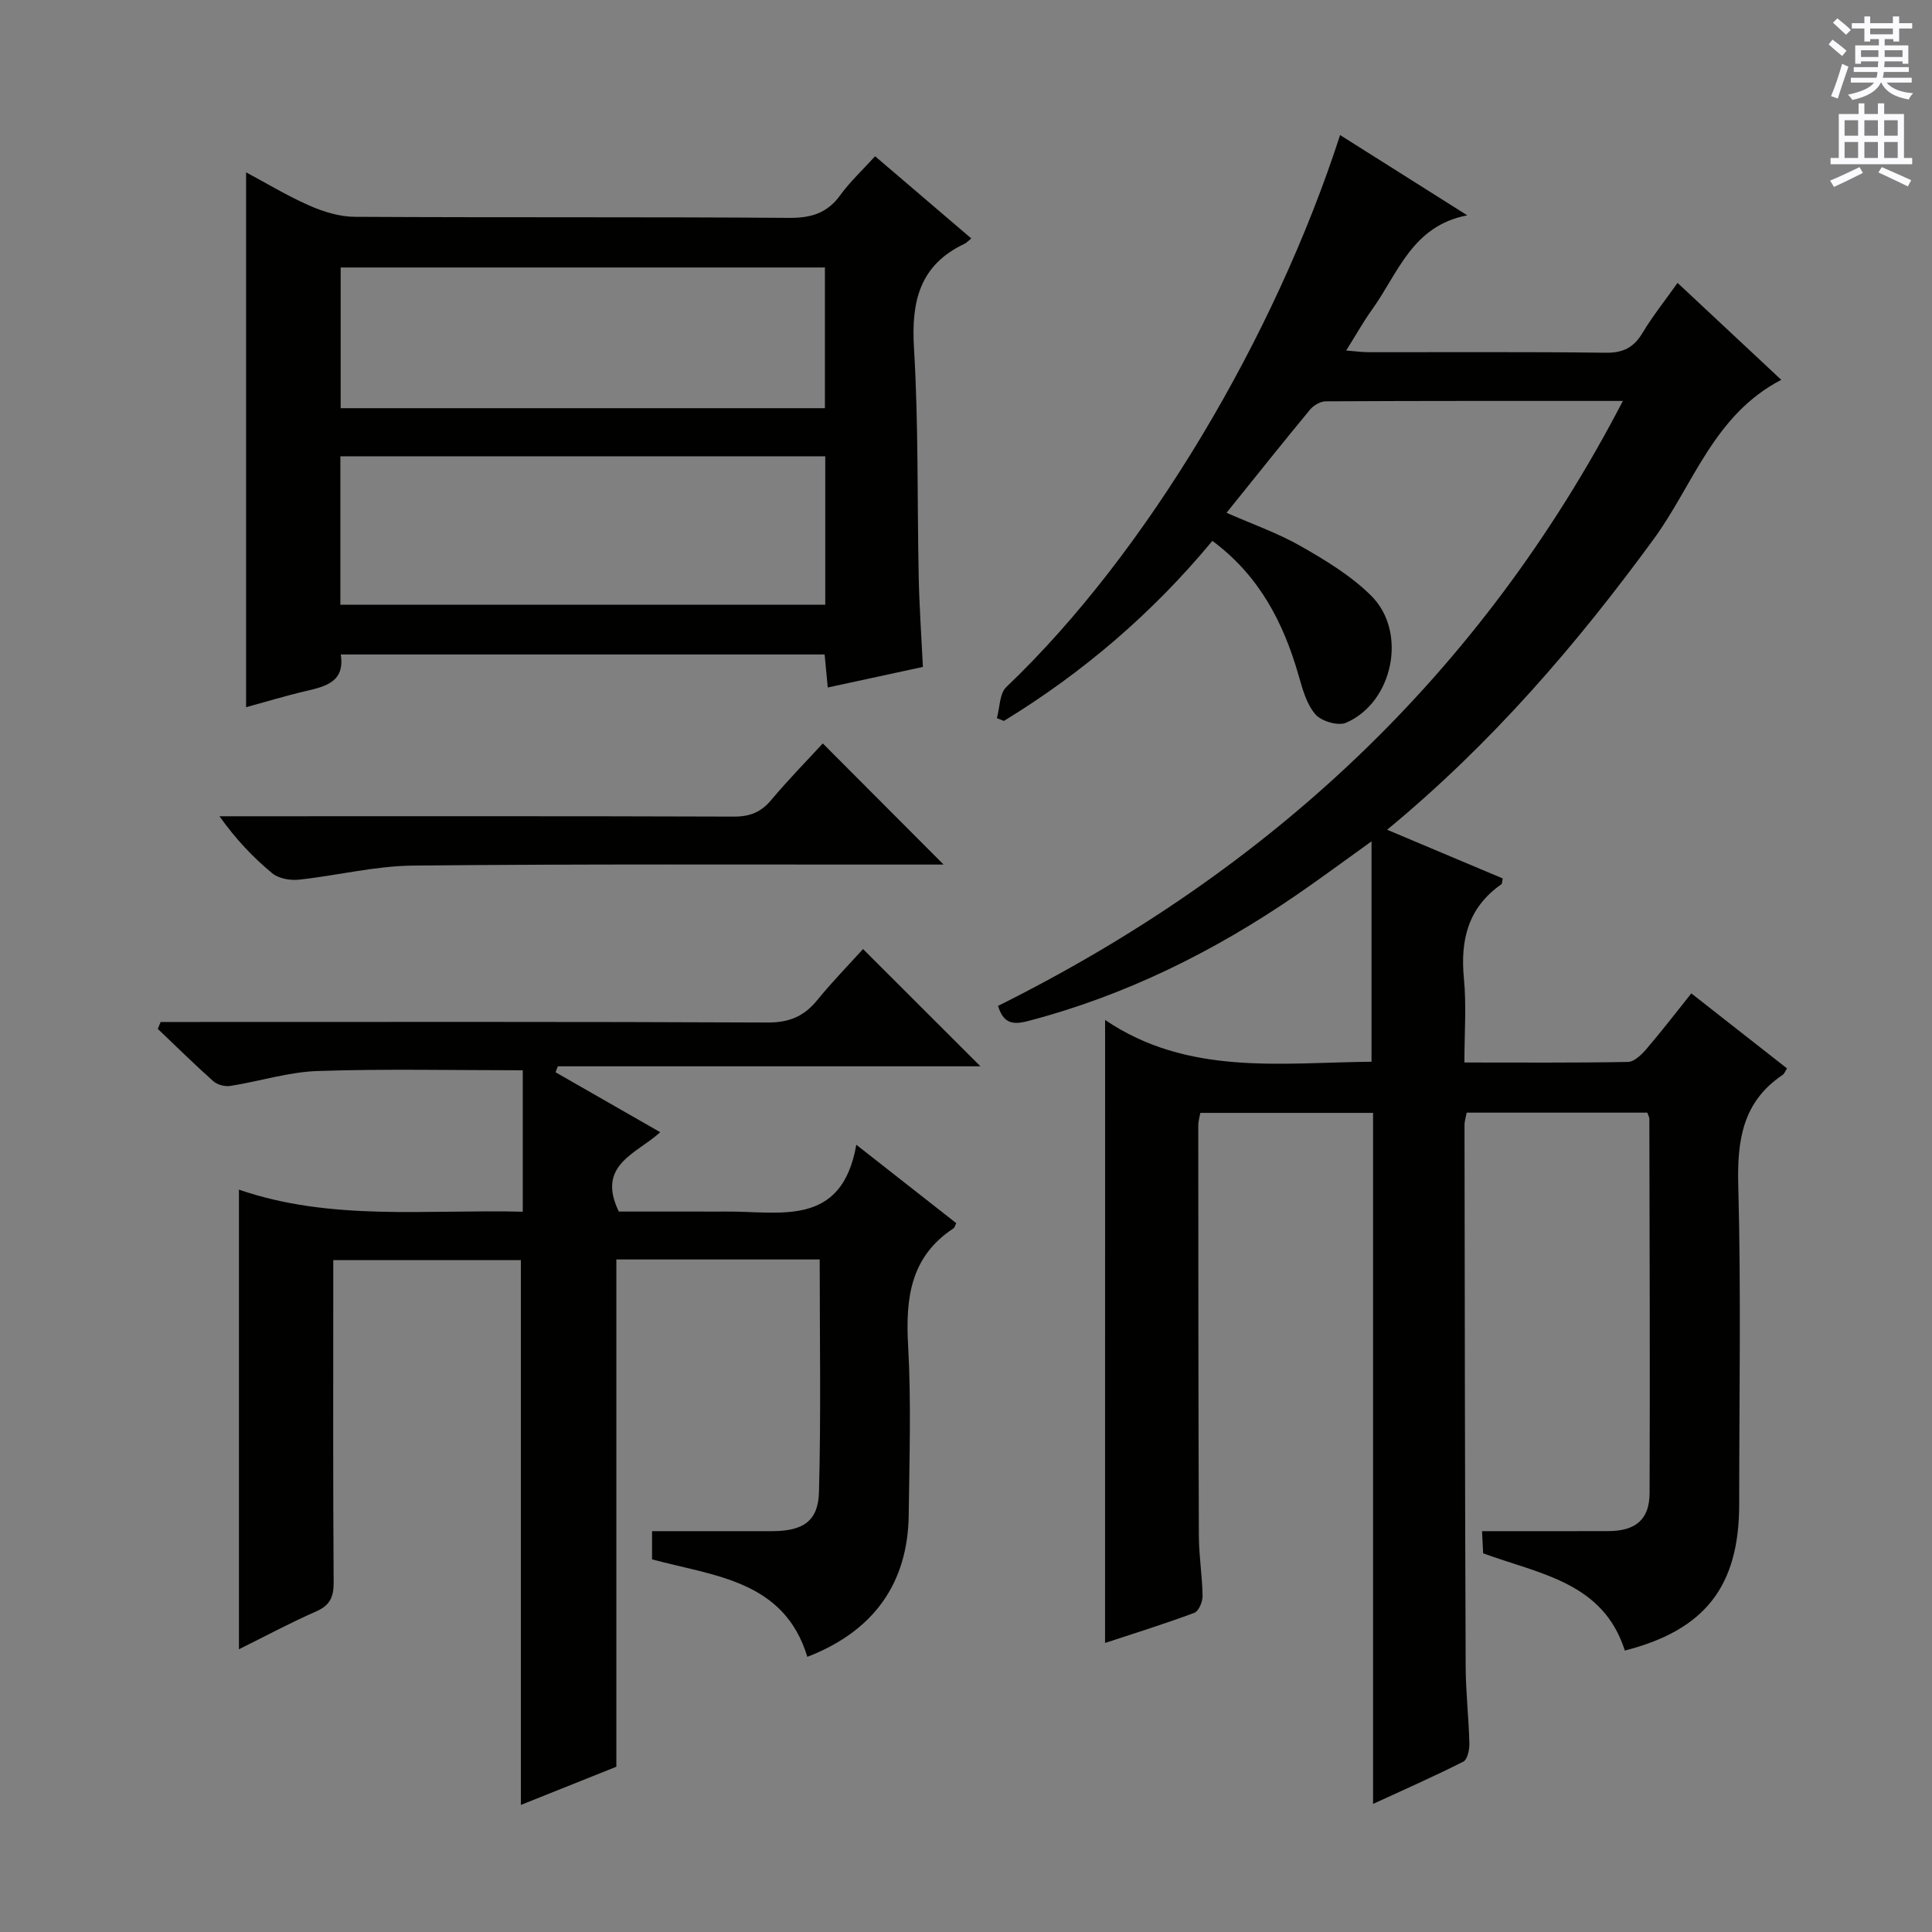 <svg enable-background="new 0 0 400 400" viewBox="0 0 400 400" xmlns="http://www.w3.org/2000/svg"><rect x="0" y="0" width="400" height="400" fill="#808080" stroke="none"/><g fill="#010100"><path d="m228.8 211.17c17.1 11.6 36.4 8.83 55.16 8.65 0-14.93 0-29.61 0-45.63-5.97 4.28-10.69 7.79-15.54 11.11-17.11 11.73-35.45 20.84-55.63 26.11-3.29.86-5.07.35-6.16-3.15 56.05-27.91 99.89-68.5 129.37-125.25-21.24 0-41.39-.03-61.53.08-1.1.01-2.52.84-3.25 1.73-5.72 6.92-11.31 13.94-17.28 21.35 5.34 2.35 10.63 4.19 15.42 6.93 5.15 2.94 10.41 6.13 14.56 10.27 7.53 7.52 4.49 22.08-5.24 26.27-1.65.71-5.12-.32-6.35-1.75-1.83-2.13-2.67-5.26-3.48-8.09-3.14-10.95-8.15-20.63-17.84-27.82-12.37 14.93-26.78 27.27-43.16 37.28-.49-.19-.98-.39-1.46-.58.62-2.18.54-5.09 1.96-6.44 29.17-27.78 55.66-72.69 69.1-114.28 8.72 5.5 17.33 10.94 26.33 16.62-11.42 2.18-14.33 12.02-19.66 19.44-1.83 2.54-3.36 5.3-5.41 8.55 1.91.15 3.29.35 4.66.35 16.33.02 32.67-.1 49 .11 3.61.05 5.85-1.02 7.68-4.08 2.12-3.53 4.72-6.78 7.27-10.38 7.22 6.75 14.12 13.2 21.47 20.07-14.01 7.28-18.2 21.75-26.42 32.99-16 21.87-33.48 42.24-55.18 60.16 8.38 3.53 16.18 6.82 23.93 10.08-.14.64-.1 1.08-.28 1.21-6.89 4.82-8.53 11.53-7.75 19.53.54 5.57.1 11.24.1 17.37 11.64 0 22.76.09 33.87-.12 1.3-.02 2.81-1.51 3.81-2.67 3.13-3.65 6.06-7.47 9.3-11.52 6.76 5.3 13.26 10.39 19.81 15.53-.38.59-.55 1.11-.91 1.35-8.28 5.56-9.43 13.52-9.18 22.9.59 21.98.19 43.99.19 65.99 0 16.98-7.08 26.05-23.68 30.29-4.47-14.1-17.48-15.8-29.33-20.13-.06-1.26-.14-2.85-.23-4.59 8.91 0 17.51.02 26.11-.01 5.67-.01 8.56-2.38 8.58-7.88.1-25.83 0-51.66-.05-77.49 0-.31-.2-.62-.42-1.27-12.29 0-24.7 0-37.39 0-.15.81-.47 1.75-.46 2.68.05 37.33.09 74.66.24 111.99.02 5.31.64 10.62.77 15.94.03 1.28-.4 3.33-1.26 3.76-6.03 3.05-12.23 5.78-18.68 8.75 0-47.96 0-95.32 0-143.07-11.65 0-23.54 0-35.76 0-.13.74-.43 1.68-.43 2.61.01 28.33.01 56.66.12 84.99.02 4.15.71 8.29.77 12.43.02 1.19-.8 3.14-1.71 3.48-6.18 2.3-12.48 4.26-18.48 6.24.01-42.9.01-85.44.01-128.99z"/><path d="m107.84 373.69c0-37.77 0-75.04 0-112.79-12.41 0-25.27 0-38.84 0v5.2c0 20.49-.07 40.99.08 61.48.02 3.07-.76 4.8-3.67 6.07-5.29 2.31-10.38 5.06-15.94 7.81 0-31.71 0-62.86 0-95.16 19.08 6.58 38.8 4.07 58.76 4.57 0-10.06 0-19.63 0-29.28-14.27 0-28.37-.32-42.45.15-6.05.2-12.04 2.14-18.09 3.09-1.12.18-2.69-.24-3.52-.97-3.93-3.5-7.68-7.21-11.5-10.84.2-.48.39-.95.59-1.43h5.69c39.99 0 79.98-.08 119.97.11 4.45.02 7.53-1.26 10.26-4.61 3.15-3.86 6.64-7.43 9.5-10.6 8.29 8.28 16.45 16.43 24.31 24.28-28.45 0-57.97 0-87.5 0-.16.41-.31.82-.47 1.23 7.03 4.03 14.06 8.05 21.67 12.41-4.79 4.43-13.31 6.7-8.57 16.43h16.62c1.83 0 3.67.02 5.5 0 11.19-.11 24.03 3.43 27.05-13.83 7.72 6.06 14.22 11.16 20.69 16.23-.26.51-.33.92-.56 1.07-8.96 5.88-9.96 14.52-9.4 24.34.65 11.63.26 23.32.12 34.98-.17 14.19-7.27 24.1-20.99 29.4-4.8-15.87-19.3-16.7-32.15-20.18 0-2.05 0-3.84 0-5.84 8.34 0 16.6.01 24.85 0 6.35-.01 9.55-2.01 9.71-8.07.43-15.94.15-31.9.15-48.18-14.3 0-28.2 0-42.1 0v105.02c-6.41 2.55-13.29 5.31-19.77 7.91z"/><path d="m191.08 138.08c-6.65 1.44-12.95 2.8-19.7 4.26-.23-2.4-.43-4.46-.65-6.84-33.28 0-66.51 0-100.18 0 .89 5.63-3.06 6.61-7.24 7.58-4.28 1-8.5 2.29-12.36 3.34 0-37.1 0-73.76 0-110.74 4.11 2.19 8.46 4.84 13.08 6.87 2.93 1.29 6.25 2.32 9.4 2.34 29.98.17 59.95 0 89.93.22 4.58.03 7.9-.96 10.62-4.72 2.01-2.78 4.59-5.16 7.2-8.04 6.77 5.78 13.3 11.36 19.91 17.01-.62.5-.96.91-1.39 1.11-9.32 4.4-11.05 11.95-10.47 21.6.95 15.76.65 31.6.98 47.4.12 5.97.54 11.93.87 18.61zm-20.22-43.61c-33.7 0-66.9 0-100.39 0v30.74h100.39c0-10.34 0-20.3 0-30.74zm-.07-39.09c-33.64 0-66.87 0-100.26 0v29.13h100.26c0-9.77 0-19.22 0-29.13z"/><path d="m170.35 153.92c8.45 8.47 16.61 16.66 25.01 25.08-1.5 0-3.23 0-4.96 0-34.97.02-69.94-.14-104.91.21-7.89.08-15.74 2.08-23.64 2.92-1.8.19-4.17-.24-5.5-1.34-3.96-3.28-7.53-7.04-10.91-11.79h5.09c33.81 0 67.61-.05 101.42.07 3.29.01 5.59-.9 7.7-3.41 3.49-4.17 7.31-8.06 10.7-11.74z"/></g><path d="m378.6 9.2.8-1c.9.7 1.9 1.4 2.9 2.3l-.9 1.1c-1.1-.9-2-1.7-2.8-2.4zm.5 10.7c.9-2.1 1.6-4.3 2.3-6.7.4.2.8.4 1.3.6-.7 2.1-1.5 4.3-2.2 6.6zm.4-15.2.9-.9c1 .8 2 1.6 2.8 2.4l-1 1c-1-.9-1.9-1.8-2.7-2.5zm12.5-1.3h1.2v1.4h2.7v1.1h-2.7v2.7h-1.2v-.5h-1.8v1.3h4.9v3.8h-1.2v-.5h-3.7c0 .4-.1.9-.1 1.2h5.1v1h-5.2c0 .5-.1.9-.2 1.2h6v1h-5.2c1.1 1.3 2.9 2 5.5 2.2-.4.4-.7.8-.9 1.3-2.9-.5-4.8-1.6-5.7-3.5h-.1c-.8 1.7-2.7 2.9-5.9 3.6-.2-.4-.6-.8-.9-1.1 2.8-.6 4.6-1.4 5.4-2.5h-4.8v-1h5.3c.1-.3.2-.7.2-1.2h-4.9v-1h5c0-.4 0-.8.1-1.2h-3.6v.5h-1.2v-3.8h4.9v-1.3h-1.8v.5h-1.2v-2.7h-2.6v-1.1h2.6v-1.4h1.2v1.4h4.7v-1.4zm-6.7 8.4h3.6c0-.4 0-.9 0-1.4h-3.6zm1.9-4.7h4.7v-1.2h-4.7zm6.7 3.3h-3.7v1.4h3.7z" fill="#fbfafc"/><path d="m384.7 21.4h1.3v2.2h2.8v-2.2h1.3v2.2h4.1v9.1h1.7v1.3h-16.9v-1.3h1.7v-9.1h4.1v-2.2zm.3 13.2.7 1.2c-1.8.9-3.8 1.9-6 2.9-.2-.4-.5-.8-.8-1.3 2.4-1 4.4-2 6.1-2.8zm-3.1-6.5h2.8v-3.2h-2.8zm0 4.6h2.8v-3.3h-2.8zm4.1-4.6h2.8v-3.2h-2.8zm0 4.6h2.8v-3.3h-2.8zm3.6 1.9c2.1.9 4.1 1.8 6.1 2.7l-.7 1.3c-2.2-1.1-4.2-2-6.1-2.9zm3.3-9.7h-2.8v3.2h2.8zm-2.8 7.8h2.8v-3.3h-2.8z" fill="#fbfafc"/></svg>